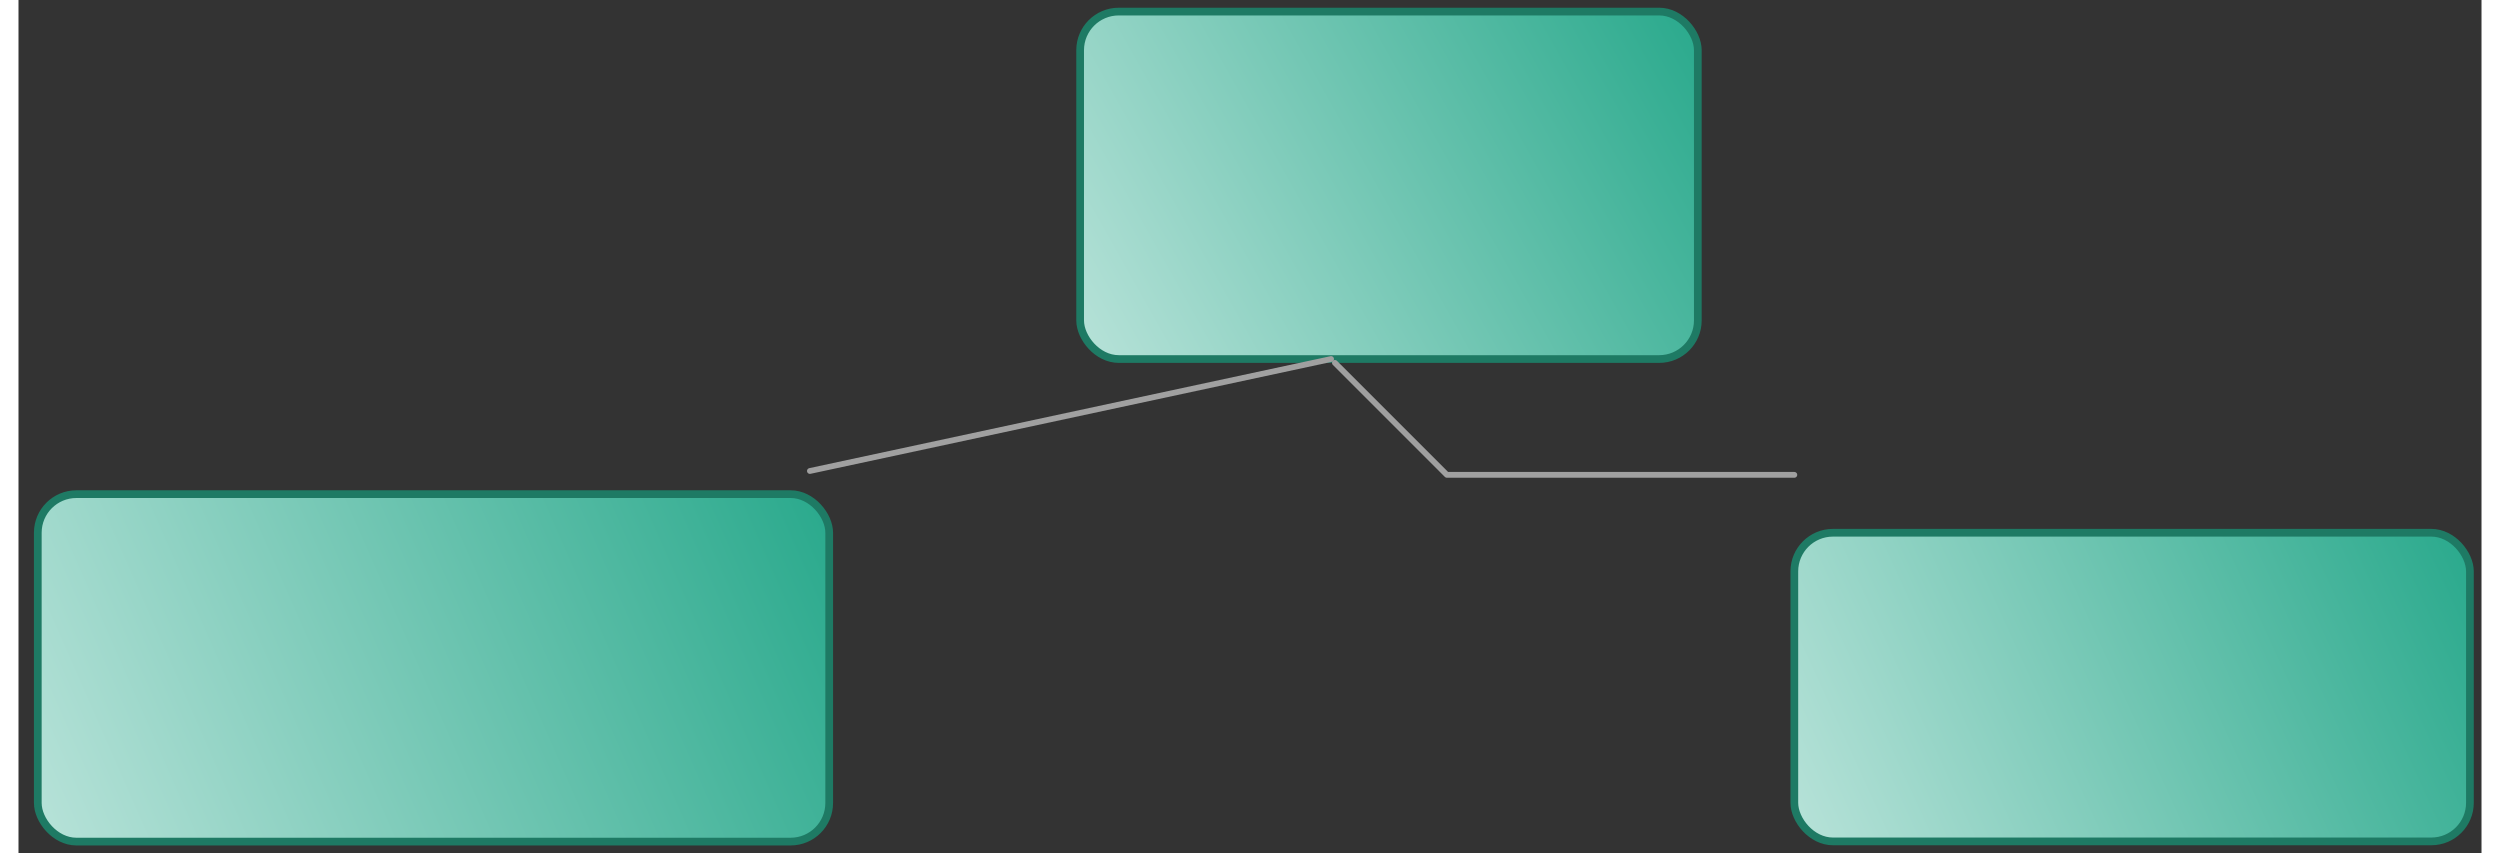 <svg xmlns="http://www.w3.org/2000/svg" xmlns:svg="http://www.w3.org/2000/svg" xmlns:xlink="http://www.w3.org/1999/xlink" version="1.0" height="215pt" width="630pt" viewBox="345 437 638 221" ><rect x="345" y="437" width="638" height="221" fill="#333333" stroke="none"/><defs><style type="text/css">
        p {
            margin: 0;
        }
        </style></defs><defs><style>
            span{ display: inline-block; }
        </style></defs><g id="80kxo119nh"><g transform="translate(620 440)"><linearGradient id="6f647" x1="-80" y1="135" x2="160" y2="0" gradientUnits="userSpaceOnUse"><stop offset="0%" stop-color="rgba(255,255,255,1)"/><stop offset="100%" stop-color="rgba(41,169,140,1)"/></linearGradient><rect x="0" y="0" width="160" height="90" rx="10" ry="10" fill="url(#6f647)" stroke="#1e7a64" stroke-width="2" stroke-linecap="round" stroke-linejoin="round"/></g></g><g id="65mbfoasf5"><g transform="translate(350 565)"><linearGradient id="ceb4b" x1="-102.5" y1="135" x2="205" y2="0" gradientUnits="userSpaceOnUse"><stop offset="0%" stop-color="rgba(255,255,255,1)"/><stop offset="100%" stop-color="rgba(41,169,140,1)"/></linearGradient><rect x="0" y="0" width="205" height="90" rx="10" ry="10" fill="url(#ceb4b)" stroke="#1e7a64" stroke-width="2" stroke-linecap="round" stroke-linejoin="round"/></g></g><g id="10uwijd1th"><g transform="translate(805 575)"><linearGradient id="b3fdf" x1="-87.5" y1="119.925" x2="175" y2="0" gradientUnits="userSpaceOnUse"><stop offset="0%" stop-color="rgba(255,255,255,1)"/><stop offset="100%" stop-color="rgba(41,169,140,1)"/></linearGradient><rect x="0" y="0" width="175" height="79.95" rx="10" ry="10" fill="url(#b3fdf)" stroke="#1e7a64" stroke-width="2" stroke-linecap="round" stroke-linejoin="round"/></g></g><g id="194h2e7r2u"><g><path d="M 550,559 L 685,530" fill="none" stroke="#a0a0a0" stroke-width="1.5" stroke-linecap="round" stroke-linejoin="round"/></g></g><g id="4bfcsg07ml"><g><path d="M 805,560 L 715,560 L 686,531" fill="none" stroke="#a0a0a0" stroke-width="1.5" stroke-linecap="round" stroke-linejoin="round"/></g></g></svg>